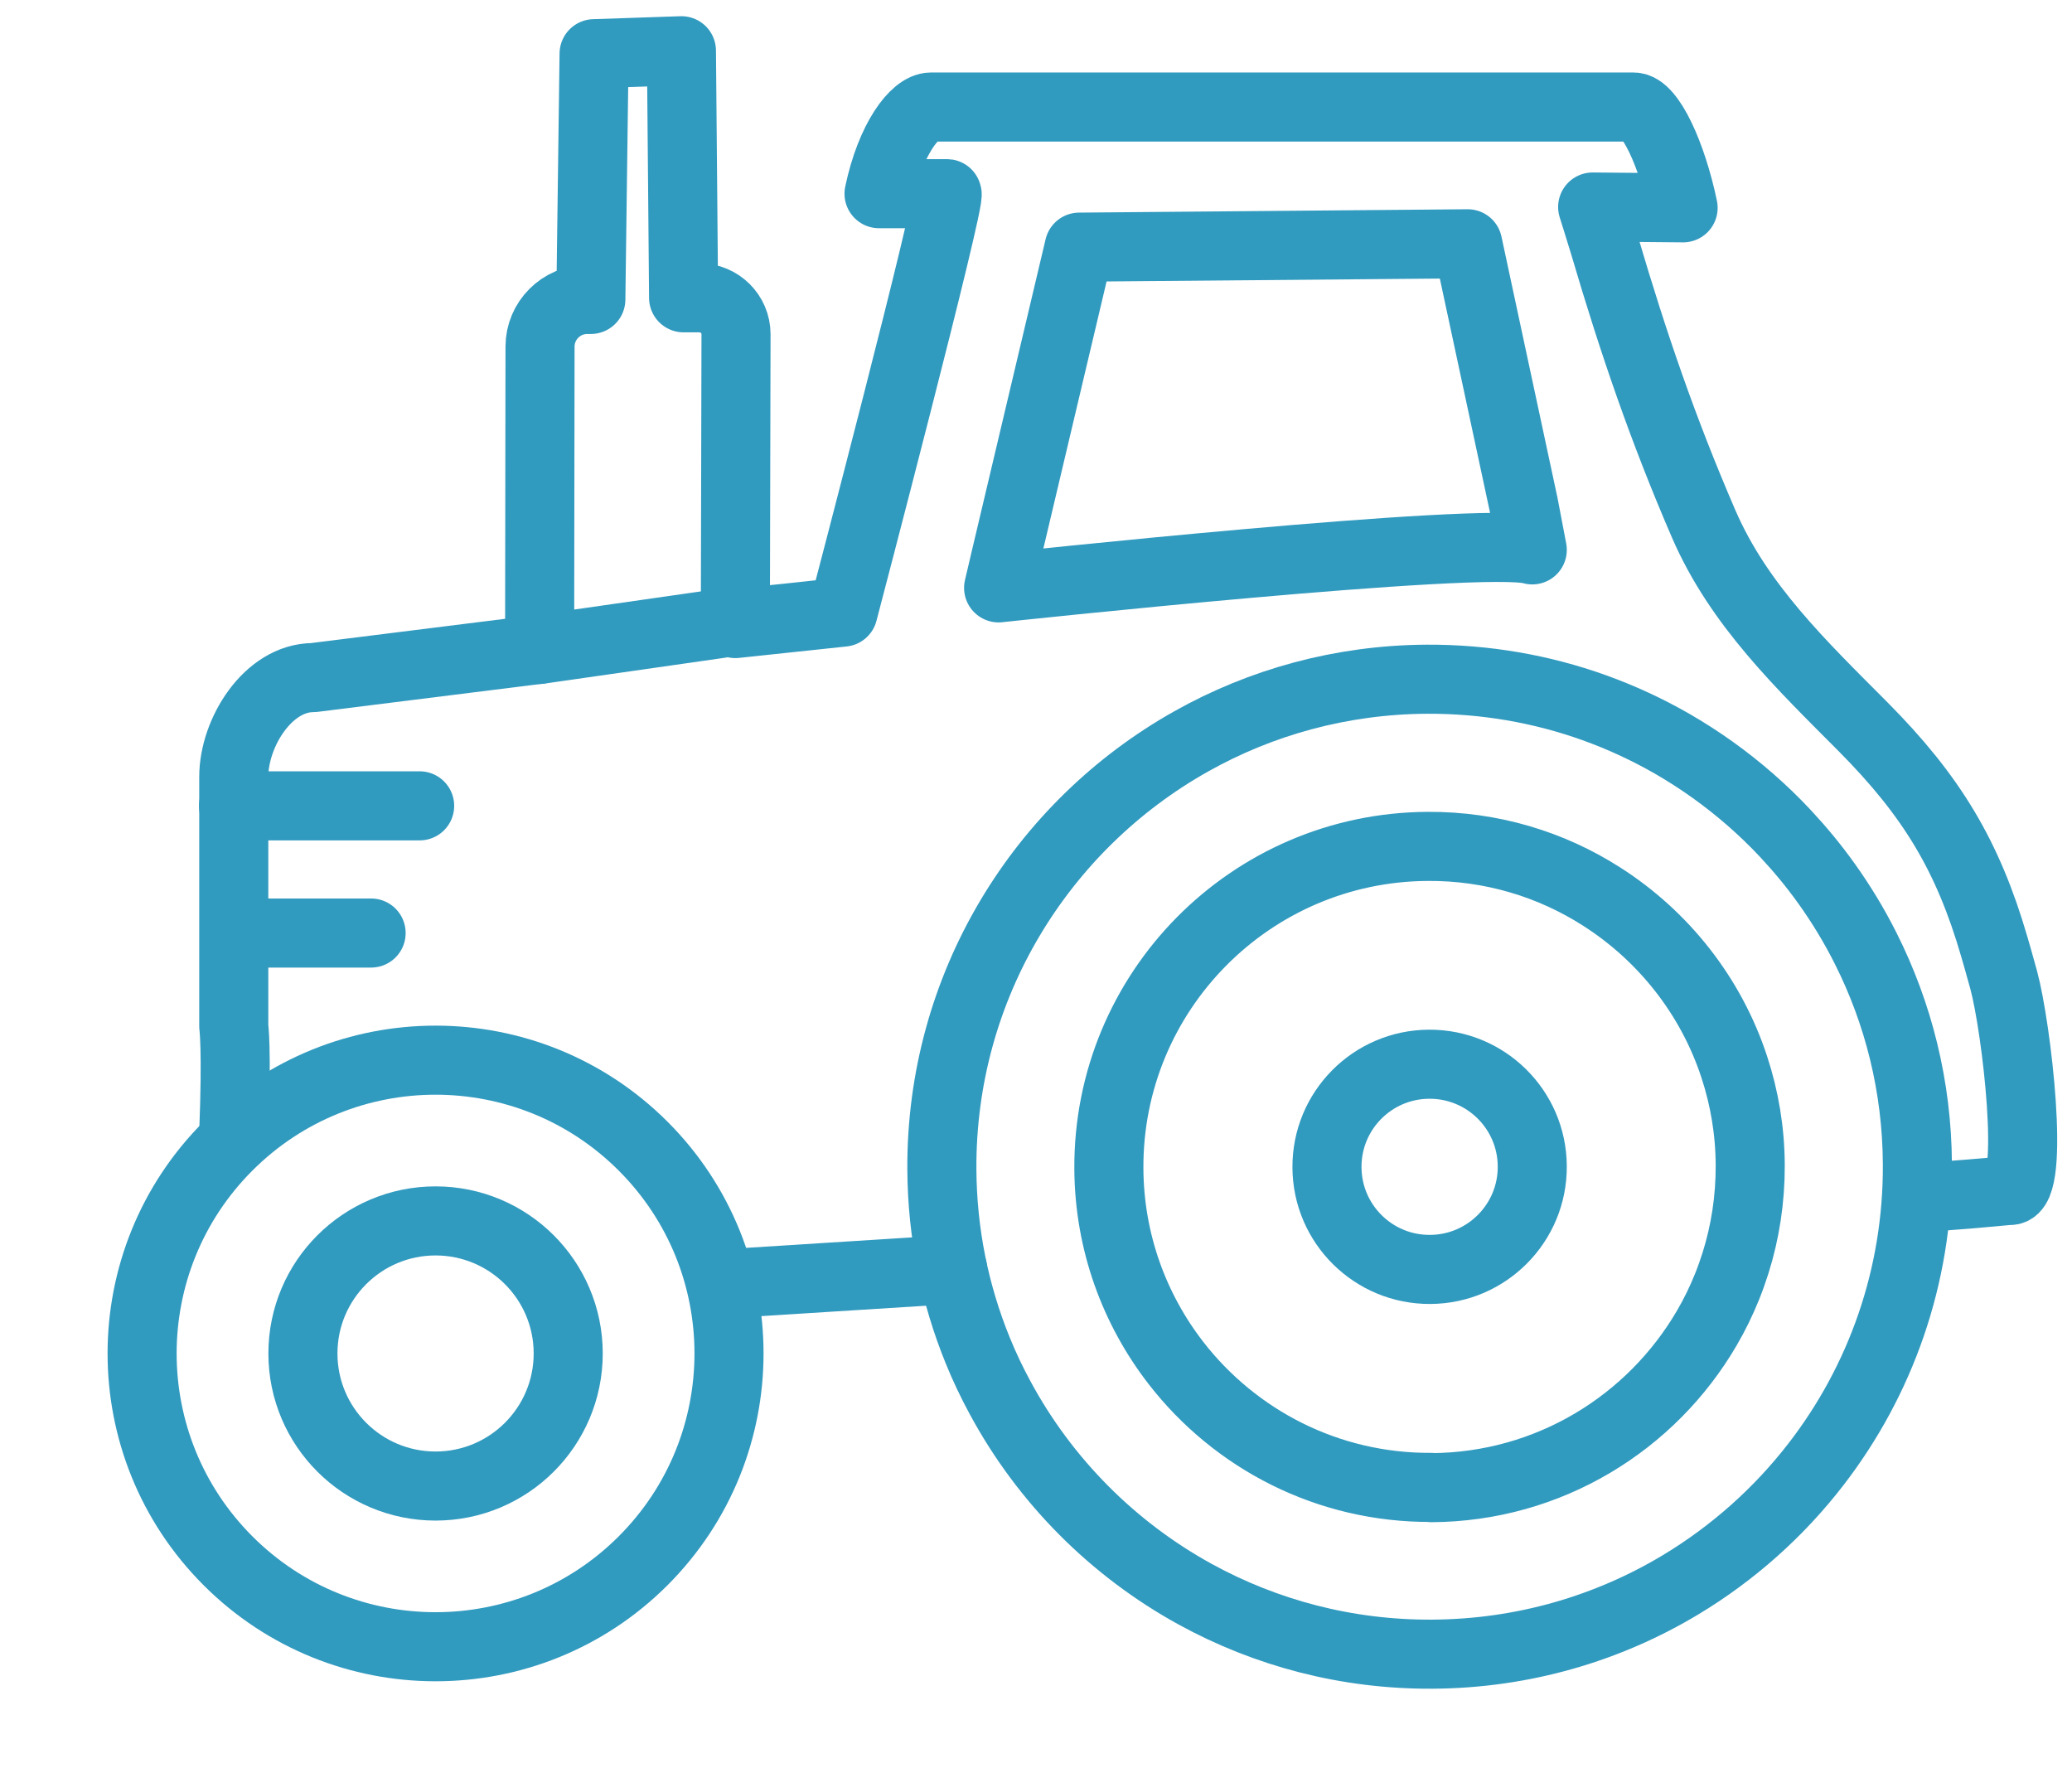 <?xml version="1.0" encoding="UTF-8"?>
<svg xmlns="http://www.w3.org/2000/svg" width="90" height="77" viewBox="0 0 90 77" fill="none">
  <path d="M83.278 52.008C84.021 52.008 87.288 51.704 87.312 51.704C88.413 51.704 87.599 44.642 87.031 42.553C86.838 41.839 86.674 41.295 86.627 41.125C85.479 37.17 83.904 34.566 80.93 31.57C78.26 28.885 75.526 26.281 73.998 22.747C72.241 18.68 70.953 14.924 69.7 10.67C69.548 10.161 69.179 8.991 69.179 8.991L73.108 9.026C72.622 6.697 71.673 4.649 70.959 4.649H40.437C39.74 4.649 38.68 6.042 38.182 8.412H41.133C41.385 8.435 36.619 26.585 36.619 26.585L31.941 27.082L31.97 14.514C31.97 13.643 31.256 12.934 30.384 12.934H29.693L29.599 2.204L25.805 2.332L25.664 13.005H25.506C24.376 13.005 23.457 13.929 23.457 15.053L23.439 28.2L13.609 29.429C11.647 29.429 10.154 31.816 10.154 33.741V44.577C10.154 44.577 10.295 45.566 10.154 49.153" stroke="#319ABF" stroke-width="3" stroke-linecap="round" stroke-linejoin="round"></path>
  <path d="M31.666 55.747L41.379 55.133" stroke="#319ABF" stroke-width="3" stroke-linecap="round" stroke-linejoin="round"></path>
  <path d="M43.376 25.532L43.669 24.285L46.877 10.734L63.751 10.588L66.181 21.916L66.556 23.882C64.483 23.261 43.376 25.532 43.376 25.532Z" stroke="#319ABF" stroke-width="3" stroke-linecap="round" stroke-linejoin="round"></path>
  <path d="M79.337 38.375C78.787 37.602 78.184 36.877 77.54 36.187C76.585 35.169 75.532 34.25 74.396 33.437C73.822 33.027 73.231 32.647 72.622 32.296C71.55 31.681 70.414 31.155 69.237 30.733C66.966 29.92 64.518 29.487 61.971 29.499C58.253 29.522 54.764 30.499 51.737 32.202C45.238 35.853 40.864 42.822 40.911 50.797C40.928 53.576 41.479 56.221 42.468 58.649C42.755 59.357 43.083 60.047 43.446 60.714C45.39 64.313 48.341 67.279 51.924 69.245C54.98 70.919 58.493 71.867 62.223 71.843C66.169 71.82 69.858 70.72 73.008 68.824C75.28 67.455 77.276 65.676 78.886 63.587C81.668 59.983 83.313 55.454 83.284 50.551C83.266 47.187 82.458 44.01 81.041 41.195C80.549 40.212 79.976 39.27 79.343 38.381L79.337 38.375ZM62.176 64.6C57.668 64.629 53.645 62.505 51.081 59.199C49.272 56.864 48.183 53.939 48.165 50.762C48.118 43.073 54.319 36.801 62.012 36.76C64.793 36.742 67.387 37.544 69.565 38.937C72.253 40.651 74.32 43.255 75.332 46.344C75.772 47.684 76.018 49.117 76.023 50.604C76.029 52.084 75.807 53.512 75.385 54.852C75.274 55.197 75.157 55.536 75.022 55.87C74.77 56.496 74.478 57.098 74.138 57.678C71.737 61.797 67.288 64.582 62.176 64.611V64.6Z" stroke="#319ABF" stroke-width="3" stroke-linecap="round" stroke-linejoin="round"></path>
  <path d="M66.556 50.651C66.544 48.187 64.53 46.204 62.071 46.221C59.606 46.233 57.621 48.246 57.639 50.703C57.65 53.166 59.664 55.15 62.123 55.133C64.588 55.121 66.573 53.108 66.556 50.651Z" stroke="#319ABF" stroke-width="3" stroke-linecap="round" stroke-linejoin="round"></path>
  <path d="M10.143 34.999H18.228" stroke="#319ABF" stroke-width="3" stroke-linecap="round" stroke-linejoin="round"></path>
  <path d="M11.079 40.523H16.12" stroke="#319ABF" stroke-width="3" stroke-linecap="round" stroke-linejoin="round"></path>
  <path d="M27.932 67.79C32.91 62.815 32.91 54.75 27.932 49.776C22.954 44.801 14.883 44.801 9.906 49.776C4.928 54.75 4.928 62.815 9.906 67.79C14.883 72.764 22.954 72.764 27.932 67.79Z" stroke="#319ABF" stroke-width="3" stroke-linecap="round" stroke-linejoin="round"></path>
  <path d="M18.919 64.541C22.101 64.541 24.681 61.963 24.681 58.783C24.681 55.604 22.101 53.026 18.919 53.026C15.737 53.026 13.158 55.604 13.158 58.783C13.158 61.963 15.737 64.541 18.919 64.541Z" stroke="#319ABF" stroke-width="3" stroke-linecap="round" stroke-linejoin="round"></path>
  <path d="M23.428 28.206L31.273 27.082" stroke="#319ABF" stroke-width="3" stroke-linecap="round" stroke-linejoin="round"></path>
</svg>
